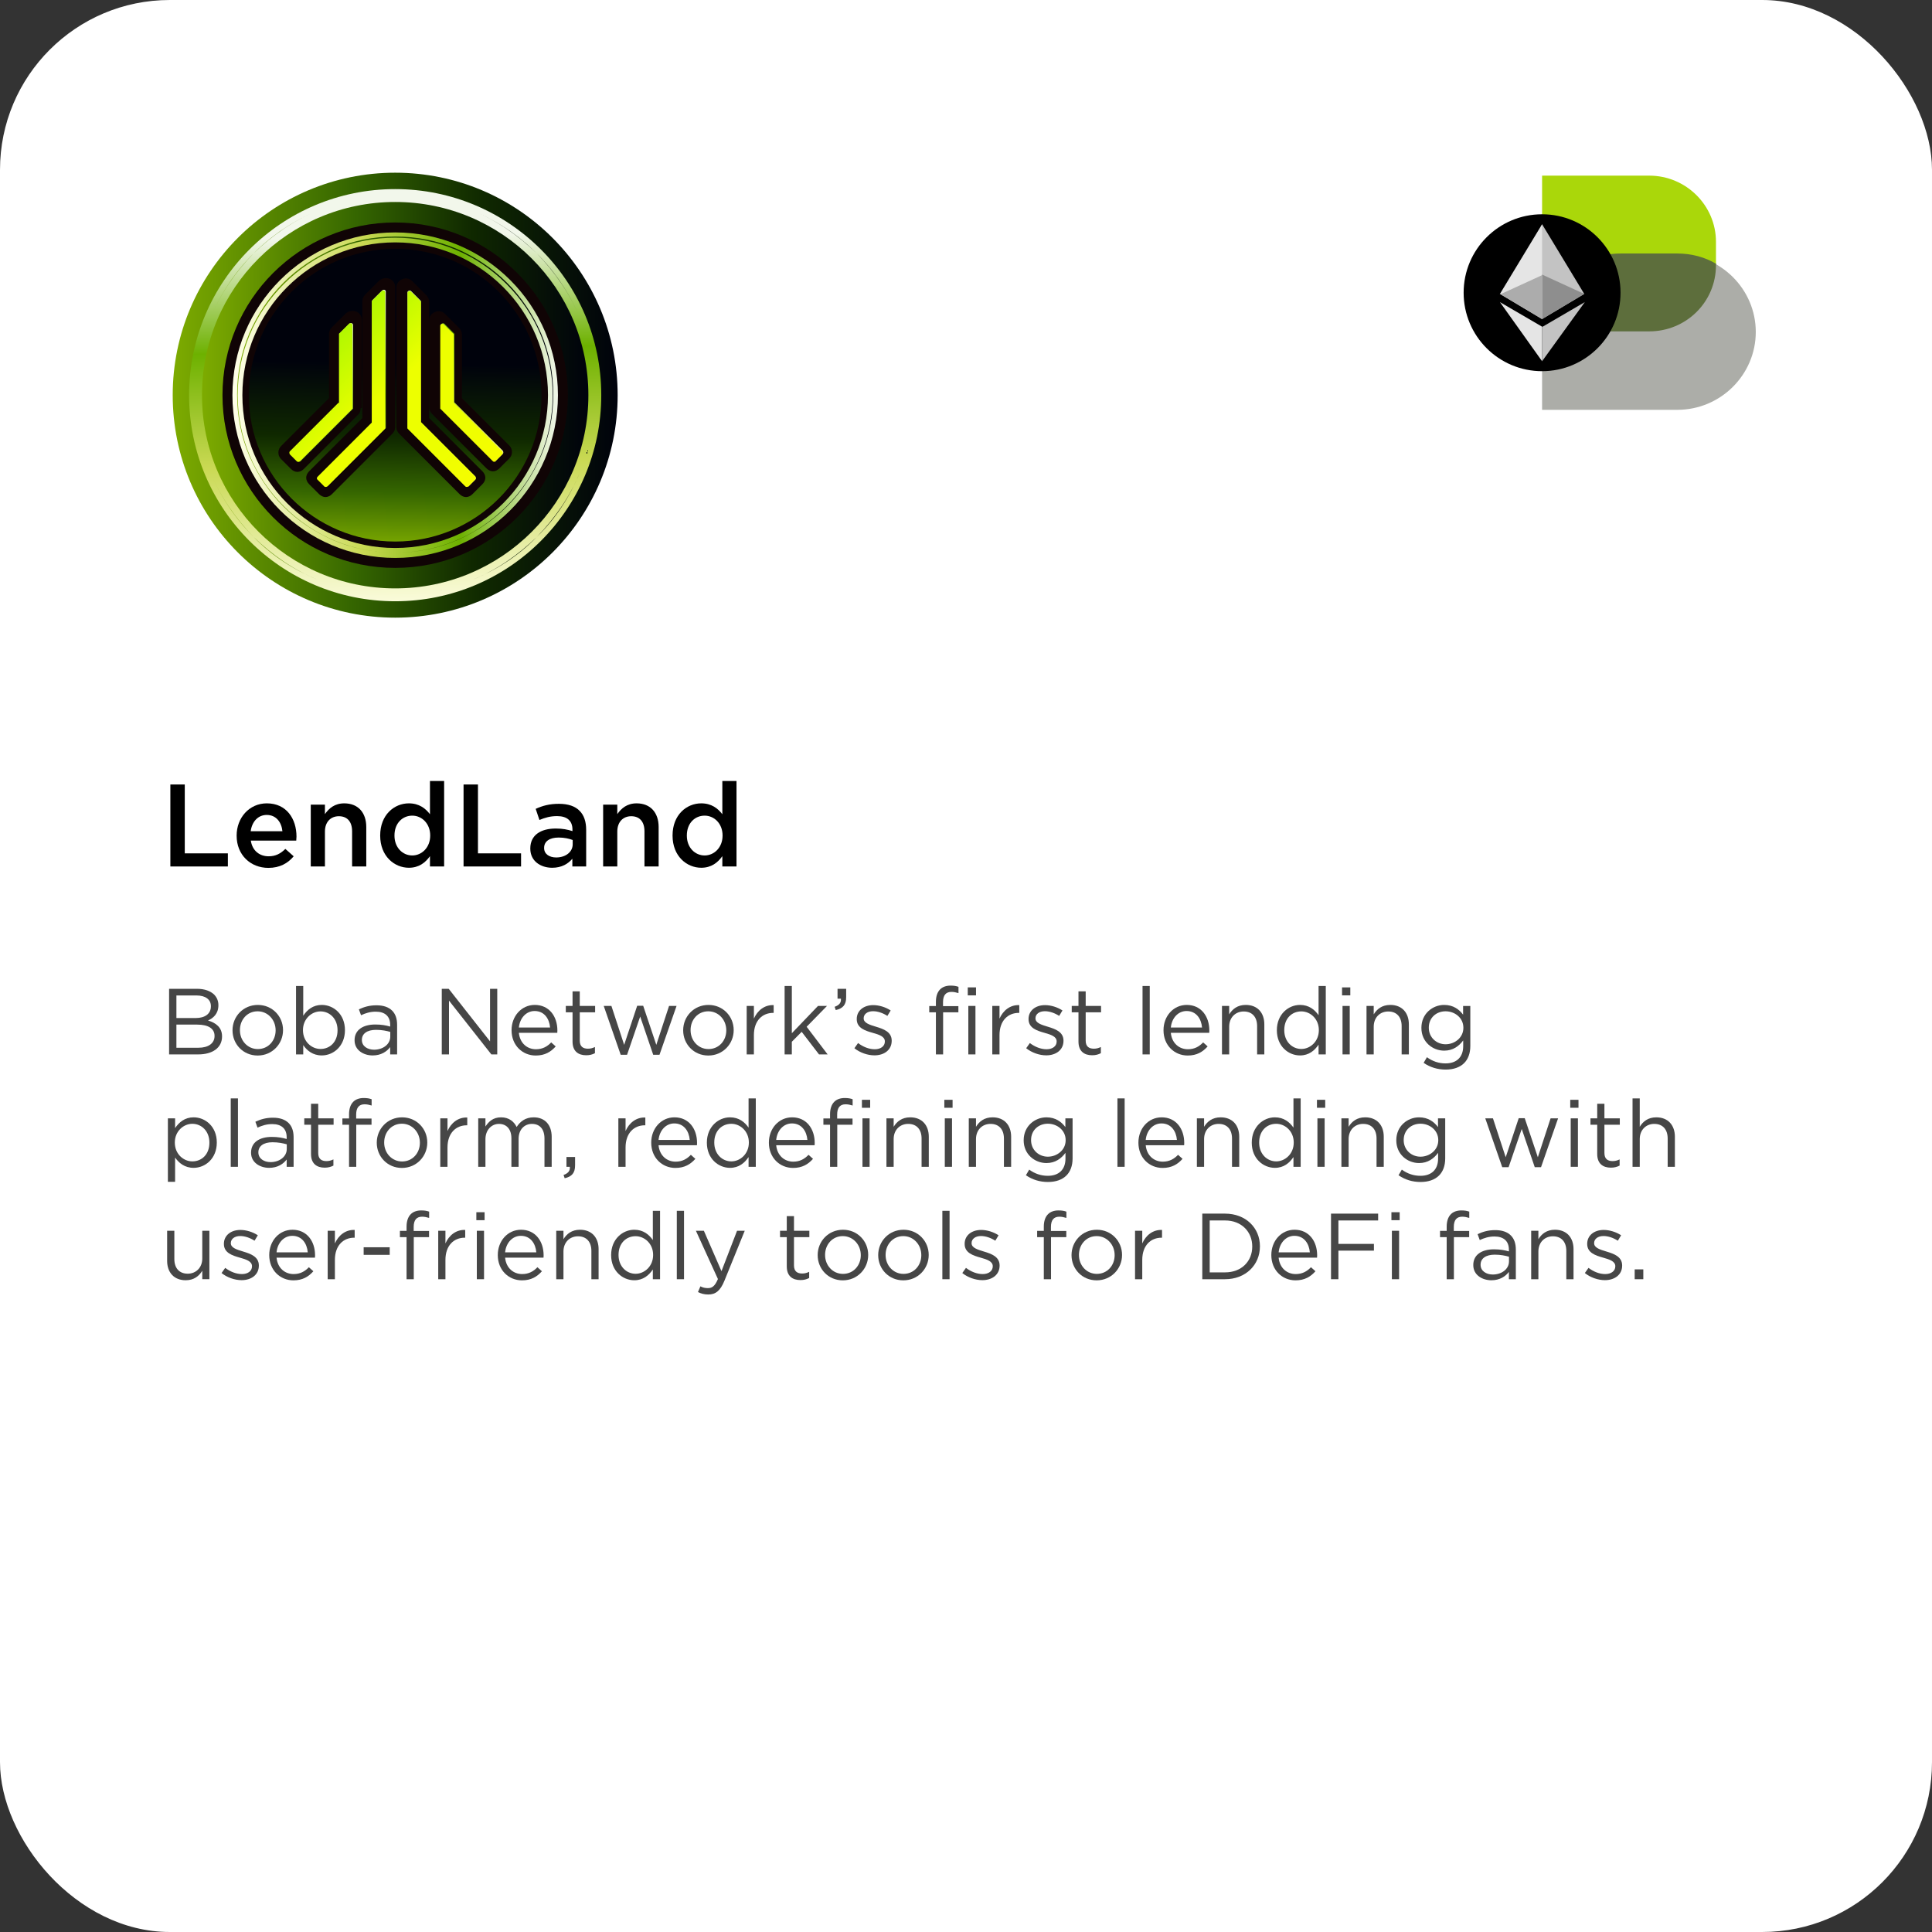 <?xml version="1.0" encoding="UTF-8"?>
<svg xmlns="http://www.w3.org/2000/svg" xmlns:xlink="http://www.w3.org/1999/xlink" id="Layer_1" data-name="Layer 1" version="1.1" viewBox="0 0 330 330">
  <rect x="0" y="0" width="330" height="330" fill="#333333" stroke="none"/>
  <defs>
    <style>
      .cls-1 {
        fill: #464646;
      }

      .cls-1, .cls-2, .cls-3, .cls-4, .cls-5, .cls-6, .cls-7, .cls-8, .cls-9, .cls-10, .cls-11, .cls-12, .cls-13, .cls-14, .cls-15, .cls-16, .cls-17, .cls-18, .cls-19, .cls-20, .cls-21, .cls-22, .cls-23, .cls-24, .cls-25, .cls-26, .cls-27 {
        stroke-width: 0px;
      }

      .cls-2 {
        fill: #acacac;
      }

      .cls-3 {
        fill: none;
      }

      .cls-4 {
        fill: #8e8e8e;
      }

      .cls-5 {
        fill: url(#linear-gradient);
      }

      .cls-6 {
        fill: #aad70a;
      }

      .cls-7 {
        fill: url(#linear-gradient-11);
      }

      .cls-8 {
        fill: url(#linear-gradient-12);
      }

      .cls-9 {
        fill: url(#linear-gradient-13);
      }

      .cls-10 {
        fill: url(#linear-gradient-10);
      }

      .cls-11 {
        fill: url(#linear-gradient-15);
      }

      .cls-12 {
        fill: url(#linear-gradient-14);
      }

      .cls-13 {
        fill: #c3c3c3;
      }

      .cls-14 {
        fill: #100405;
      }

      .cls-15 {
        fill: #000;
      }

      .cls-16 {
        fill: #5d6e3c;
      }

      .cls-17 {
        fill: url(#linear-gradient-4);
      }

      .cls-18 {
        fill: url(#linear-gradient-2);
      }

      .cls-19 {
        fill: url(#linear-gradient-3);
      }

      .cls-20 {
        fill: url(#linear-gradient-8);
      }

      .cls-21 {
        fill: url(#linear-gradient-9);
      }

      .cls-22 {
        fill: url(#linear-gradient-7);
      }

      .cls-23 {
        fill: url(#linear-gradient-5);
      }

      .cls-24 {
        fill: url(#linear-gradient-6);
      }

      .cls-28 {
        isolation: isolate;
      }

      .cls-25 {
        fill: #acada8;
      }

      .cls-26 {
        fill: #fff;
      }

      .cls-27 {
        fill: #e5e5e5;
      }
    </style>
    <linearGradient id="linear-gradient" x1="29.5" y1="815.5" x2="105.5" y2="815.5" gradientTransform="translate(0 -748)" gradientUnits="userSpaceOnUse">
      <stop offset="0" stop-color="#7dab00"></stop>
      <stop offset=".4" stop-color="#356600"></stop>
      <stop offset=".7" stop-color="#0f2800"></stop>
      <stop offset="1" stop-color="#00020c"></stop>
    </linearGradient>
    <linearGradient id="linear-gradient-2" x1="68.314" y1="853.3" x2="66.914" y2="788.3" gradientTransform="translate(0 -748)" gradientUnits="userSpaceOnUse">
      <stop offset="0" stop-color="#ffffe9"></stop>
      <stop offset=".4" stop-color="#cad954"></stop>
      <stop offset=".7" stop-color="#6db100"></stop>
      <stop offset="1" stop-color="#f2f7eb"></stop>
    </linearGradient>
    <linearGradient id="linear-gradient-3" x1="34.5" y1="815.5" x2="100.5" y2="815.5" gradientTransform="translate(0 -748)" gradientUnits="userSpaceOnUse">
      <stop offset="0" stop-color="#7dab00"></stop>
      <stop offset=".4" stop-color="#356600"></stop>
      <stop offset=".7" stop-color="#0f2800"></stop>
      <stop offset="1" stop-color="#00020c"></stop>
    </linearGradient>
    <linearGradient id="linear-gradient-4" x1="39.7" y1="815.5" x2="95.3" y2="815.5" gradientTransform="translate(0 -748)" gradientUnits="userSpaceOnUse">
      <stop offset="0" stop-color="#ffffe9"></stop>
      <stop offset=".4" stop-color="#cad954"></stop>
      <stop offset=".7" stop-color="#6db100"></stop>
      <stop offset="1" stop-color="#f2f7eb"></stop>
    </linearGradient>
    <linearGradient id="linear-gradient-5" x1="67.004" y1="841.6" x2="67.604" y2="810" gradientTransform="translate(0 -748)" gradientUnits="userSpaceOnUse">
      <stop offset="0" stop-color="#7dab00"></stop>
      <stop offset=".3" stop-color="#356600"></stop>
      <stop offset=".6" stop-color="#0f2800"></stop>
      <stop offset="1" stop-color="#00020c"></stop>
    </linearGradient>
    <linearGradient id="linear-gradient-6" x1="33.3" y1="815.5" x2="101.7" y2="815.5" gradientTransform="translate(0 -748)" gradientUnits="userSpaceOnUse">
      <stop offset="0" stop-color="#7dab00"></stop>
      <stop offset=".4" stop-color="#356600"></stop>
      <stop offset=".7" stop-color="#0f2800"></stop>
      <stop offset="1" stop-color="#00020c"></stop>
    </linearGradient>
    <linearGradient id="linear-gradient-7" x1="40.6" y1="815.4" x2="94.4" y2="815.4" gradientTransform="translate(0 -748)" gradientUnits="userSpaceOnUse">
      <stop offset="0" stop-color="#7dab00"></stop>
      <stop offset=".4" stop-color="#356600"></stop>
      <stop offset=".7" stop-color="#0f2800"></stop>
      <stop offset="1" stop-color="#00020c"></stop>
    </linearGradient>
    <linearGradient id="linear-gradient-8" x1="-10300.901" y1="-1787.541" x2="-10258.901" y2="-1787.541" gradientTransform="translate(-5925.66 -8466.725) rotate(-135)" gradientUnits="userSpaceOnUse">
      <stop offset="0" stop-color="#ffffe9"></stop>
      <stop offset=".4" stop-color="#cad954"></stop>
      <stop offset=".7" stop-color="#6db100"></stop>
      <stop offset="1" stop-color="#f2f7eb"></stop>
    </linearGradient>
    <linearGradient id="linear-gradient-9" x1="-10301" y1="-1790.794" x2="-10258.801" y2="-1790.794" gradientTransform="translate(-5925.66 -8466.725) rotate(-135)" gradientUnits="userSpaceOnUse">
      <stop offset="0" stop-color="#ffffe9"></stop>
      <stop offset=".4" stop-color="#cad954"></stop>
      <stop offset=".7" stop-color="#6db100"></stop>
      <stop offset="1" stop-color="#f2f7eb"></stop>
    </linearGradient>
    <linearGradient id="linear-gradient-10" x1="-10301.101" y1="-1804.964" x2="-10258.301" y2="-1804.964" gradientTransform="translate(-5925.66 -8466.725) rotate(-135)" gradientUnits="userSpaceOnUse">
      <stop offset="0" stop-color="#ffffe9"></stop>
      <stop offset=".4" stop-color="#cad954"></stop>
      <stop offset=".7" stop-color="#6db100"></stop>
      <stop offset="1" stop-color="#f2f7eb"></stop>
    </linearGradient>
    <linearGradient id="linear-gradient-11" x1="-10301.101" y1="-1800.792" x2="-10258.301" y2="-1800.792" gradientTransform="translate(-5925.66 -8466.725) rotate(-135)" gradientUnits="userSpaceOnUse">
      <stop offset="0" stop-color="#ffffe9"></stop>
      <stop offset=".4" stop-color="#cad954"></stop>
      <stop offset=".7" stop-color="#6db100"></stop>
      <stop offset="1" stop-color="#f2f7eb"></stop>
    </linearGradient>
    <linearGradient id="linear-gradient-12" x1="-10300.901" y1="-1787.683" x2="-10258.901" y2="-1787.683" gradientTransform="translate(-5925.66 -8466.725) rotate(-135)" gradientUnits="userSpaceOnUse">
      <stop offset="0" stop-color="#fffb00"></stop>
      <stop offset=".4" stop-color="#edff00"></stop>
      <stop offset=".7" stop-color="#edff00"></stop>
      <stop offset="1" stop-color="#b2f800"></stop>
    </linearGradient>
    <linearGradient id="linear-gradient-13" x1="-10301" y1="-1790.865" x2="-10258.701" y2="-1790.865" gradientTransform="translate(-5925.66 -8466.725) rotate(-135)" gradientUnits="userSpaceOnUse">
      <stop offset="0" stop-color="#fffb00"></stop>
      <stop offset=".4" stop-color="#edff00"></stop>
      <stop offset=".7" stop-color="#edff00"></stop>
      <stop offset="1" stop-color="#b2f800"></stop>
    </linearGradient>
    <linearGradient id="linear-gradient-14" x1="-10301.101" y1="-1805.035" x2="-10258.201" y2="-1805.035" gradientTransform="translate(-5925.66 -8466.725) rotate(-135)" gradientUnits="userSpaceOnUse">
      <stop offset="0" stop-color="#fffb00"></stop>
      <stop offset=".4" stop-color="#edff00"></stop>
      <stop offset=".7" stop-color="#edff00"></stop>
      <stop offset="1" stop-color="#b2f800"></stop>
    </linearGradient>
    <linearGradient id="linear-gradient-15" x1="-10301.101" y1="-1800.933" x2="-10258.201" y2="-1800.933" gradientTransform="translate(-5925.66 -8466.725) rotate(-135)" gradientUnits="userSpaceOnUse">
      <stop offset="0" stop-color="#fffb00"></stop>
      <stop offset=".4" stop-color="#edff00"></stop>
      <stop offset=".7" stop-color="#edff00"></stop>
      <stop offset="1" stop-color="#b2f800"></stop>
    </linearGradient>
  </defs>
  <rect id="White_Background" data-name="White Background" class="cls-26" width="330" height="330" rx="29" ry="29"></rect>
  <path class="cls-15" d="M67.5,30h0c20.7,0,37.5,16.8,37.5,37.5h0c0,20.7-16.8,37.5-37.5,37.5h0c-20.7,0-37.5-16.8-37.5-37.5h0c0-20.7,16.8-37.5,37.5-37.5Z"></path>
  <g class="cls-28">
    <g class="cls-28">
      <path class="cls-1" d="M28.884,168.896h4.77c1.281,0,2.289.368,2.929.992.464.479.72,1.072.72,1.793v.031c0,1.457-.896,2.209-1.776,2.594,1.328.399,2.401,1.168,2.401,2.705v.031c0,1.921-1.617,3.058-4.066,3.058h-4.978v-11.204ZM36.023,171.856c0-1.104-.88-1.825-2.481-1.825h-3.41v3.857h3.313c1.521,0,2.577-.688,2.577-2v-.032ZM33.67,175.01h-3.538v3.953h3.762c1.697,0,2.753-.752,2.753-2.001v-.031c0-1.217-1.024-1.921-2.977-1.921Z"></path>
      <path class="cls-1" d="M39.716,176.002v-.032c0-2.337,1.825-4.321,4.322-4.321,2.481,0,4.306,1.952,4.306,4.289v.032c0,2.337-1.841,4.322-4.337,4.322-2.481,0-4.29-1.953-4.29-4.29ZM47.079,176.002v-.032c0-1.776-1.329-3.233-3.073-3.233-1.793,0-3.025,1.457-3.025,3.201v.032c0,1.777,1.312,3.218,3.057,3.218,1.793,0,3.042-1.44,3.042-3.186Z"></path>
      <path class="cls-1" d="M51.796,178.515v1.585h-1.232v-11.685h1.232v5.074c.672-.993,1.649-1.841,3.169-1.841,1.985,0,3.954,1.568,3.954,4.289v.032c0,2.705-1.953,4.306-3.954,4.306-1.537,0-2.529-.832-3.169-1.761ZM57.655,175.986v-.032c0-1.953-1.344-3.201-2.913-3.201-1.537,0-2.993,1.296-2.993,3.185v.032c0,1.921,1.457,3.201,2.993,3.201,1.601,0,2.913-1.185,2.913-3.185Z"></path>
      <path class="cls-1" d="M60.564,177.698v-.031c0-1.745,1.44-2.674,3.537-2.674,1.057,0,1.809.145,2.545.353v-.288c0-1.488-.913-2.257-2.465-2.257-.976,0-1.745.256-2.513.608l-.368-1.009c.912-.416,1.809-.688,3.009-.688,1.168,0,2.064.305,2.673.913.56.56.848,1.36.848,2.417v5.058h-1.184v-1.248c-.577.752-1.537,1.424-2.993,1.424-1.537,0-3.089-.88-3.089-2.577ZM66.662,177.059v-.801c-.608-.176-1.424-.352-2.433-.352-1.553,0-2.417.672-2.417,1.712v.032c0,1.041.96,1.648,2.081,1.648,1.521,0,2.769-.928,2.769-2.24Z"></path>
      <path class="cls-1" d="M75.459,168.896h1.185l7.059,8.979v-8.979h1.232v11.204h-1.008l-7.235-9.188v9.188h-1.233v-11.204Z"></path>
      <path class="cls-1" d="M87.379,175.986v-.032c0-2.385,1.681-4.306,3.97-4.306,2.449,0,3.857,1.952,3.857,4.369,0,.16,0,.257-.016.4h-6.562c.176,1.793,1.44,2.802,2.913,2.802,1.137,0,1.937-.465,2.609-1.169l.768.688c-.832.928-1.841,1.553-3.409,1.553-2.273,0-4.13-1.745-4.13-4.306ZM93.958,175.506c-.128-1.505-.992-2.817-2.641-2.817-1.44,0-2.529,1.2-2.689,2.817h5.33Z"></path>
      <path class="cls-1" d="M97.795,177.906v-4.993h-1.152v-1.089h1.152v-2.497h1.232v2.497h2.625v1.089h-2.625v4.834c0,1.008.561,1.376,1.393,1.376.417,0,.769-.08,1.201-.288v1.057c-.432.224-.896.353-1.489.353-1.329,0-2.337-.656-2.337-2.338Z"></path>
      <path class="cls-1" d="M103.123,171.824h1.312l2.177,6.643,2.225-6.675h1.024l2.241,6.675,2.177-6.643h1.281l-2.913,8.34h-1.073l-2.225-6.531-2.241,6.531h-1.088l-2.897-8.34Z"></path>
      <path class="cls-1" d="M116.691,176.002v-.032c0-2.337,1.825-4.321,4.322-4.321,2.481,0,4.306,1.952,4.306,4.289v.032c0,2.337-1.841,4.322-4.337,4.322-2.481,0-4.29-1.953-4.29-4.29ZM124.054,176.002v-.032c0-1.776-1.329-3.233-3.073-3.233-1.793,0-3.025,1.457-3.025,3.201v.032c0,1.777,1.312,3.218,3.057,3.218,1.793,0,3.042-1.44,3.042-3.186Z"></path>
      <path class="cls-1" d="M127.539,171.824h1.232v2.161c.608-1.377,1.809-2.369,3.377-2.305v1.328h-.096c-1.809,0-3.281,1.297-3.281,3.794v3.297h-1.232v-8.275Z"></path>
      <path class="cls-1" d="M134.019,168.415h1.232v8.067l4.466-4.658h1.537l-3.473,3.554,3.585,4.722h-1.473l-2.961-3.857-1.681,1.696v2.161h-1.232v-11.685Z"></path>
      <path class="cls-1" d="M142.562,171.969c.8-.288,1.136-.705,1.072-1.393h-.576v-1.681h1.473v1.44c0,1.296-.56,1.921-1.777,2.192l-.192-.56Z"></path>
      <path class="cls-1" d="M145.939,179.043l.624-.88c.896.672,1.889,1.057,2.865,1.057.992,0,1.712-.513,1.712-1.313v-.031c0-.833-.976-1.152-2.064-1.457-1.297-.368-2.737-.816-2.737-2.337v-.032c0-1.424,1.185-2.368,2.817-2.368,1.008,0,2.129.352,2.977.912l-.56.928c-.769-.496-1.649-.8-2.449-.8-.977,0-1.601.512-1.601,1.2v.032c0,.784,1.024,1.089,2.129,1.425,1.28.384,2.657.88,2.657,2.369v.031c0,1.569-1.297,2.481-2.945,2.481-1.185,0-2.497-.464-3.425-1.217Z"></path>
      <path class="cls-1" d="M159.859,172.913h-1.137v-1.073h1.137v-.72c0-.944.256-1.665.72-2.129.416-.416,1.024-.641,1.777-.641.576,0,.96.064,1.36.208v1.073c-.448-.129-.784-.209-1.2-.209-.96,0-1.441.577-1.441,1.761v.673h2.625v1.057h-2.609v7.187h-1.232v-7.187ZM165.301,168.655h1.409v1.36h-1.409v-1.36ZM165.397,171.824h1.217v8.275h-1.217v-8.275Z"></path>
      <path class="cls-1" d="M169.491,171.824h1.232v2.161c.608-1.377,1.809-2.369,3.377-2.305v1.328h-.096c-1.809,0-3.281,1.297-3.281,3.794v3.297h-1.232v-8.275Z"></path>
      <path class="cls-1" d="M175.282,179.043l.624-.88c.896.672,1.889,1.057,2.865,1.057.992,0,1.713-.513,1.713-1.313v-.031c0-.833-.977-1.152-2.064-1.457-1.297-.368-2.737-.816-2.737-2.337v-.032c0-1.424,1.185-2.368,2.817-2.368,1.008,0,2.129.352,2.977.912l-.56.928c-.769-.496-1.649-.8-2.449-.8-.977,0-1.601.512-1.601,1.2v.032c0,.784,1.024,1.089,2.129,1.425,1.28.384,2.657.88,2.657,2.369v.031c0,1.569-1.297,2.481-2.945,2.481-1.185,0-2.497-.464-3.426-1.217Z"></path>
      <path class="cls-1" d="M184.211,177.906v-4.993h-1.152v-1.089h1.152v-2.497h1.232v2.497h2.625v1.089h-2.625v4.834c0,1.008.561,1.376,1.393,1.376.416,0,.769-.08,1.2-.288v1.057c-.432.224-.896.353-1.488.353-1.329,0-2.337-.656-2.337-2.338Z"></path>
      <path class="cls-1" d="M195.154,168.415h1.232v11.685h-1.232v-11.685Z"></path>
      <path class="cls-1" d="M198.737,175.986v-.032c0-2.385,1.681-4.306,3.97-4.306,2.449,0,3.857,1.952,3.857,4.369,0,.16,0,.257-.016.4h-6.562c.176,1.793,1.44,2.802,2.913,2.802,1.137,0,1.937-.465,2.609-1.169l.768.688c-.832.928-1.841,1.553-3.409,1.553-2.272,0-4.13-1.745-4.13-4.306ZM205.316,175.506c-.128-1.505-.992-2.817-2.642-2.817-1.44,0-2.528,1.2-2.688,2.817h5.33Z"></path>
      <path class="cls-1" d="M208.722,171.824h1.232v1.44c.545-.896,1.409-1.616,2.834-1.616,2,0,3.169,1.345,3.169,3.313v5.138h-1.232v-4.834c0-1.536-.832-2.497-2.289-2.497-1.425,0-2.481,1.04-2.481,2.593v4.738h-1.232v-8.275Z"></path>
      <path class="cls-1" d="M218.098,175.986v-.032c0-2.705,1.969-4.306,3.954-4.306,1.536,0,2.528.832,3.169,1.761v-4.994h1.232v11.685h-1.232v-1.665c-.672.993-1.648,1.841-3.169,1.841-1.985,0-3.954-1.568-3.954-4.289ZM225.269,175.97v-.032c0-1.904-1.456-3.185-2.993-3.185-1.601,0-2.913,1.185-2.913,3.185v.032c0,1.953,1.36,3.201,2.913,3.201,1.537,0,2.993-1.296,2.993-3.201Z"></path>
      <path class="cls-1" d="M229.234,168.655h1.408v1.36h-1.408v-1.36ZM229.314,171.824h1.232v8.275h-1.232v-8.275Z"></path>
      <path class="cls-1" d="M233.409,171.824h1.232v1.44c.545-.896,1.409-1.616,2.834-1.616,2,0,3.169,1.345,3.169,3.313v5.138h-1.232v-4.834c0-1.536-.832-2.497-2.289-2.497-1.425,0-2.481,1.04-2.481,2.593v4.738h-1.232v-8.275Z"></path>
      <path class="cls-1" d="M243.169,181.54l.561-.96c.944.688,2.001,1.057,3.186,1.057,1.824,0,3.009-1.009,3.009-2.945v-.977c-.72.96-1.729,1.744-3.249,1.744-1.984,0-3.89-1.488-3.89-3.873v-.032c0-2.417,1.921-3.905,3.89-3.905,1.553,0,2.562.768,3.233,1.664v-1.488h1.232v6.835c0,1.28-.384,2.257-1.057,2.929-.736.736-1.841,1.104-3.153,1.104-1.376,0-2.657-.384-3.762-1.152ZM249.956,175.569v-.031c0-1.697-1.473-2.802-3.041-2.802s-2.865,1.089-2.865,2.785v.032c0,1.665,1.328,2.817,2.865,2.817,1.568,0,3.041-1.137,3.041-2.802Z"></path>
    </g>
    <g class="cls-28">
      <path class="cls-1" d="M28.676,191.024h1.232v1.665c.672-.993,1.649-1.841,3.169-1.841,1.985,0,3.954,1.568,3.954,4.289v.032c0,2.705-1.953,4.306-3.954,4.306-1.537,0-2.529-.832-3.169-1.761v4.146h-1.232v-10.836ZM35.767,195.187v-.032c0-1.953-1.344-3.201-2.913-3.201-1.537,0-2.993,1.296-2.993,3.185v.032c0,1.921,1.457,3.201,2.993,3.201,1.601,0,2.913-1.185,2.913-3.185Z"></path>
      <path class="cls-1" d="M39.413,187.615h1.232v11.685h-1.232v-11.685Z"></path>
      <path class="cls-1" d="M42.884,196.898v-.031c0-1.745,1.44-2.674,3.537-2.674,1.057,0,1.809.145,2.545.353v-.288c0-1.488-.913-2.257-2.465-2.257-.976,0-1.745.256-2.513.608l-.368-1.009c.912-.416,1.809-.688,3.009-.688,1.168,0,2.064.305,2.673.913.56.56.848,1.36.848,2.417v5.058h-1.184v-1.248c-.577.752-1.537,1.424-2.994,1.424-1.536,0-3.089-.88-3.089-2.577ZM48.982,196.259v-.801c-.608-.176-1.424-.352-2.433-.352-1.553,0-2.417.672-2.417,1.712v.032c0,1.041.96,1.648,2.081,1.648,1.521,0,2.769-.928,2.769-2.24Z"></path>
      <path class="cls-1" d="M53.124,197.106v-4.993h-1.152v-1.089h1.152v-2.497h1.232v2.497h2.625v1.089h-2.625v4.834c0,1.008.561,1.376,1.393,1.376.417,0,.769-.08,1.201-.288v1.057c-.432.224-.896.353-1.489.353-1.328,0-2.337-.656-2.337-2.338Z"></path>
      <path class="cls-1" d="M59.62,192.113h-1.137v-1.073h1.137v-.72c0-.944.256-1.665.72-2.129.416-.416,1.024-.641,1.777-.641.576,0,.96.064,1.36.208v1.073c-.448-.129-.784-.209-1.2-.209-.96,0-1.441.577-1.441,1.761v.673h2.625v1.057h-2.609v7.187h-1.232v-7.187Z"></path>
      <path class="cls-1" d="M64.355,195.202v-.032c0-2.337,1.825-4.321,4.322-4.321,2.481,0,4.306,1.952,4.306,4.289v.032c0,2.337-1.841,4.322-4.337,4.322-2.481,0-4.29-1.953-4.29-4.29ZM71.719,195.202v-.032c0-1.776-1.329-3.233-3.073-3.233-1.793,0-3.025,1.457-3.025,3.201v.032c0,1.777,1.312,3.218,3.057,3.218,1.793,0,3.042-1.44,3.042-3.186Z"></path>
      <path class="cls-1" d="M75.204,191.024h1.232v2.161c.608-1.377,1.809-2.369,3.377-2.305v1.328h-.096c-1.809,0-3.282,1.297-3.282,3.794v3.297h-1.232v-8.275Z"></path>
      <path class="cls-1" d="M81.684,191.024h1.232v1.393c.544-.816,1.281-1.568,2.673-1.568,1.344,0,2.209.72,2.657,1.648.592-.912,1.473-1.648,2.914-1.648,1.905,0,3.073,1.28,3.073,3.329v5.122h-1.232v-4.834c0-1.601-.801-2.497-2.145-2.497-1.249,0-2.273.929-2.273,2.562v4.77h-1.232v-4.866c0-1.553-.816-2.465-2.129-2.465s-2.305,1.089-2.305,2.609v4.722h-1.232v-8.275Z"></path>
      <path class="cls-1" d="M96.259,200.692c.8-.288,1.136-.704,1.072-1.393h-.576v-1.681h1.473v1.44c0,1.297-.56,1.921-1.777,2.193l-.192-.561Z"></path>
      <path class="cls-1" d="M105.619,191.024h1.232v2.161c.608-1.377,1.809-2.369,3.377-2.305v1.328h-.096c-1.809,0-3.281,1.297-3.281,3.794v3.297h-1.232v-8.275Z"></path>
      <path class="cls-1" d="M111.235,195.187v-.032c0-2.385,1.681-4.306,3.97-4.306,2.449,0,3.857,1.952,3.857,4.369,0,.16,0,.257-.016.4h-6.562c.176,1.793,1.44,2.802,2.913,2.802,1.137,0,1.937-.465,2.609-1.169l.768.688c-.832.928-1.841,1.553-3.409,1.553-2.273,0-4.13-1.745-4.13-4.306ZM117.814,194.706c-.128-1.505-.992-2.817-2.641-2.817-1.44,0-2.529,1.2-2.689,2.817h5.33Z"></path>
      <path class="cls-1" d="M120.739,195.187v-.032c0-2.705,1.969-4.306,3.954-4.306,1.537,0,2.529.832,3.169,1.761v-4.994h1.233v11.685h-1.233v-1.665c-.672.993-1.648,1.841-3.169,1.841-1.985,0-3.954-1.568-3.954-4.289ZM127.91,195.17v-.032c0-1.904-1.457-3.185-2.993-3.185-1.601,0-2.914,1.185-2.914,3.185v.032c0,1.953,1.361,3.201,2.914,3.201,1.537,0,2.993-1.296,2.993-3.201Z"></path>
      <path class="cls-1" d="M131.331,195.187v-.032c0-2.385,1.681-4.306,3.97-4.306,2.449,0,3.857,1.952,3.857,4.369,0,.16,0,.257-.016.4h-6.562c.176,1.793,1.44,2.802,2.913,2.802,1.137,0,1.937-.465,2.609-1.169l.768.688c-.832.928-1.841,1.553-3.409,1.553-2.273,0-4.13-1.745-4.13-4.306ZM137.91,194.706c-.128-1.505-.992-2.817-2.641-2.817-1.44,0-2.529,1.2-2.689,2.817h5.33Z"></path>
      <path class="cls-1" d="M141.779,192.113h-1.137v-1.073h1.137v-.72c0-.944.256-1.665.72-2.129.416-.416,1.024-.641,1.777-.641.576,0,.96.064,1.36.208v1.073c-.448-.129-.784-.209-1.2-.209-.96,0-1.441.577-1.441,1.761v.673h2.625v1.057h-2.609v7.187h-1.232v-7.187ZM147.221,187.855h1.409v1.36h-1.409v-1.36ZM147.317,191.024h1.217v8.275h-1.217v-8.275Z"></path>
      <path class="cls-1" d="M151.411,191.024h1.232v1.44c.544-.896,1.409-1.616,2.833-1.616,2,0,3.169,1.345,3.169,3.313v5.138h-1.232v-4.834c0-1.536-.832-2.497-2.289-2.497-1.424,0-2.481,1.04-2.481,2.593v4.738h-1.232v-8.275Z"></path>
      <path class="cls-1" d="M161.299,187.855h1.409v1.36h-1.409v-1.36ZM161.379,191.024h1.232v8.275h-1.232v-8.275Z"></path>
      <path class="cls-1" d="M165.475,191.024h1.232v1.44c.545-.896,1.409-1.616,2.834-1.616,2,0,3.169,1.345,3.169,3.313v5.138h-1.232v-4.834c0-1.536-.832-2.497-2.289-2.497-1.425,0-2.481,1.04-2.481,2.593v4.738h-1.232v-8.275Z"></path>
      <path class="cls-1" d="M175.234,200.74l.561-.96c.944.688,2.001,1.057,3.186,1.057,1.824,0,3.009-1.009,3.009-2.945v-.977c-.72.96-1.729,1.744-3.249,1.744-1.984,0-3.89-1.488-3.89-3.873v-.032c0-2.417,1.921-3.905,3.89-3.905,1.553,0,2.562.768,3.233,1.664v-1.488h1.232v6.835c0,1.28-.384,2.257-1.057,2.929-.736.736-1.841,1.104-3.153,1.104-1.376,0-2.657-.384-3.762-1.152ZM182.021,194.77v-.031c0-1.697-1.473-2.802-3.041-2.802s-2.865,1.089-2.865,2.785v.032c0,1.665,1.328,2.817,2.865,2.817,1.568,0,3.041-1.137,3.041-2.802Z"></path>
      <path class="cls-1" d="M190.867,187.615h1.232v11.685h-1.232v-11.685Z"></path>
      <path class="cls-1" d="M194.45,195.187v-.032c0-2.385,1.681-4.306,3.97-4.306,2.448,0,3.857,1.952,3.857,4.369,0,.16,0,.257-.017.4h-6.562c.177,1.793,1.44,2.802,2.913,2.802,1.137,0,1.938-.465,2.609-1.169l.769.688c-.832.928-1.841,1.553-3.409,1.553-2.273,0-4.13-1.745-4.13-4.306ZM201.028,194.706c-.128-1.505-.992-2.817-2.641-2.817-1.44,0-2.529,1.2-2.689,2.817h5.33Z"></path>
      <path class="cls-1" d="M204.435,191.024h1.232v1.44c.544-.896,1.408-1.616,2.833-1.616,2.001,0,3.169,1.345,3.169,3.313v5.138h-1.232v-4.834c0-1.536-.832-2.497-2.289-2.497-1.424,0-2.48,1.04-2.48,2.593v4.738h-1.232v-8.275Z"></path>
      <path class="cls-1" d="M213.81,195.187v-.032c0-2.705,1.969-4.306,3.954-4.306,1.536,0,2.528.832,3.169,1.761v-4.994h1.232v11.685h-1.232v-1.665c-.672.993-1.648,1.841-3.169,1.841-1.985,0-3.954-1.568-3.954-4.289ZM220.98,195.17v-.032c0-1.904-1.456-3.185-2.993-3.185-1.601,0-2.913,1.185-2.913,3.185v.032c0,1.953,1.36,3.201,2.913,3.201,1.537,0,2.993-1.296,2.993-3.201Z"></path>
      <path class="cls-1" d="M224.946,187.855h1.408v1.36h-1.408v-1.36ZM225.026,191.024h1.232v8.275h-1.232v-8.275Z"></path>
      <path class="cls-1" d="M229.122,191.024h1.232v1.44c.544-.896,1.408-1.616,2.833-1.616,2.001,0,3.169,1.345,3.169,3.313v5.138h-1.232v-4.834c0-1.536-.832-2.497-2.289-2.497-1.424,0-2.48,1.04-2.48,2.593v4.738h-1.232v-8.275Z"></path>
      <path class="cls-1" d="M238.881,200.74l.561-.96c.944.688,2.001,1.057,3.186,1.057,1.824,0,3.009-1.009,3.009-2.945v-.977c-.72.96-1.729,1.744-3.249,1.744-1.984,0-3.89-1.488-3.89-3.873v-.032c0-2.417,1.921-3.905,3.89-3.905,1.553,0,2.562.768,3.233,1.664v-1.488h1.232v6.835c0,1.28-.384,2.257-1.057,2.929-.736.736-1.841,1.104-3.153,1.104-1.376,0-2.657-.384-3.762-1.152ZM245.668,194.77v-.031c0-1.697-1.473-2.802-3.041-2.802s-2.865,1.089-2.865,2.785v.032c0,1.665,1.328,2.817,2.865,2.817,1.568,0,3.041-1.137,3.041-2.802Z"></path>
      <path class="cls-1" d="M253.697,191.024h1.312l2.177,6.643,2.225-6.675h1.024l2.241,6.675,2.177-6.643h1.28l-2.913,8.34h-1.072l-2.225-6.531-2.241,6.531h-1.089l-2.896-8.34Z"></path>
      <path class="cls-1" d="M268.209,187.855h1.408v1.36h-1.408v-1.36ZM268.289,191.024h1.232v8.275h-1.232v-8.275Z"></path>
      <path class="cls-1" d="M272.816,197.106v-4.993h-1.152v-1.089h1.152v-2.497h1.232v2.497h2.626v1.089h-2.626v4.834c0,1.008.561,1.376,1.393,1.376.417,0,.769-.08,1.201-.288v1.057c-.433.224-.896.353-1.489.353-1.328,0-2.337-.656-2.337-2.338Z"></path>
      <path class="cls-1" d="M278.849,187.615h1.232v4.85c.544-.896,1.408-1.616,2.833-1.616,2.001,0,3.169,1.345,3.169,3.313v5.138h-1.232v-4.834c0-1.536-.832-2.497-2.289-2.497-1.424,0-2.48,1.04-2.48,2.593v4.738h-1.232v-11.685Z"></path>
    </g>
    <g class="cls-28">
      <path class="cls-1" d="M28.548,215.362v-5.138h1.232v4.834c0,1.537.833,2.497,2.289,2.497,1.409,0,2.481-1.04,2.481-2.593v-4.738h1.216v8.275h-1.216v-1.44c-.56.896-1.409,1.616-2.833,1.616-2.001,0-3.169-1.345-3.169-3.313Z"></path>
      <path class="cls-1" d="M37.844,217.443l.624-.88c.896.672,1.889,1.057,2.865,1.057.992,0,1.712-.513,1.712-1.313v-.031c0-.833-.976-1.152-2.064-1.457-1.297-.368-2.737-.816-2.737-2.337v-.032c0-1.424,1.185-2.368,2.817-2.368,1.008,0,2.129.352,2.977.912l-.56.928c-.769-.496-1.649-.8-2.449-.8-.977,0-1.601.512-1.601,1.2v.032c0,.784,1.024,1.089,2.129,1.425,1.28.384,2.657.88,2.657,2.369v.031c0,1.569-1.297,2.481-2.945,2.481-1.185,0-2.497-.464-3.425-1.217Z"></path>
      <path class="cls-1" d="M45.988,214.387v-.032c0-2.385,1.681-4.306,3.97-4.306,2.449,0,3.857,1.952,3.857,4.369,0,.16,0,.257-.016.4h-6.562c.176,1.793,1.44,2.802,2.913,2.802,1.137,0,1.937-.465,2.609-1.169l.768.688c-.832.928-1.841,1.553-3.409,1.553-2.273,0-4.13-1.745-4.13-4.306ZM52.566,213.906c-.128-1.505-.992-2.817-2.641-2.817-1.44,0-2.529,1.2-2.689,2.817h5.33Z"></path>
      <path class="cls-1" d="M55.972,210.225h1.232v2.161c.608-1.377,1.809-2.369,3.377-2.305v1.328h-.096c-1.809,0-3.282,1.297-3.282,3.794v3.297h-1.232v-8.275Z"></path>
      <path class="cls-1" d="M62.116,213.042h4.45v1.296h-4.45v-1.296Z"></path>
      <path class="cls-1" d="M69.444,211.313h-1.137v-1.073h1.137v-.72c0-.944.256-1.665.72-2.129.416-.416,1.024-.641,1.777-.641.576,0,.96.064,1.36.208v1.073c-.448-.129-.784-.209-1.2-.209-.96,0-1.441.577-1.441,1.761v.673h2.625v1.057h-2.609v7.187h-1.232v-7.187Z"></path>
      <path class="cls-1" d="M74.852,210.225h1.232v2.161c.608-1.377,1.809-2.369,3.377-2.305v1.328h-.096c-1.809,0-3.281,1.297-3.281,3.794v3.297h-1.232v-8.275Z"></path>
      <path class="cls-1" d="M81.364,207.056h1.409v1.36h-1.409v-1.36ZM81.444,210.225h1.232v8.275h-1.232v-8.275Z"></path>
      <path class="cls-1" d="M85.027,214.387v-.032c0-2.385,1.681-4.306,3.97-4.306,2.449,0,3.857,1.952,3.857,4.369,0,.16,0,.257-.016.4h-6.562c.176,1.793,1.44,2.802,2.913,2.802,1.137,0,1.937-.465,2.609-1.169l.768.688c-.832.928-1.841,1.553-3.409,1.553-2.273,0-4.13-1.745-4.13-4.306ZM91.606,213.906c-.128-1.505-.992-2.817-2.641-2.817-1.44,0-2.529,1.2-2.689,2.817h5.33Z"></path>
      <path class="cls-1" d="M95.011,210.225h1.232v1.44c.544-.896,1.409-1.616,2.833-1.616,2,0,3.169,1.345,3.169,3.313v5.138h-1.232v-4.834c0-1.536-.832-2.497-2.289-2.497-1.424,0-2.481,1.04-2.481,2.593v4.738h-1.232v-8.275Z"></path>
      <path class="cls-1" d="M104.387,214.387v-.032c0-2.705,1.969-4.306,3.954-4.306,1.537,0,2.529.832,3.169,1.761v-4.994h1.233v11.685h-1.233v-1.665c-.672.993-1.648,1.841-3.169,1.841-1.985,0-3.954-1.568-3.954-4.289ZM111.558,214.37v-.032c0-1.904-1.457-3.185-2.993-3.185-1.601,0-2.914,1.185-2.914,3.185v.032c0,1.953,1.361,3.201,2.914,3.201,1.537,0,2.993-1.296,2.993-3.201Z"></path>
      <path class="cls-1" d="M115.603,206.815h1.232v11.685h-1.232v-11.685Z"></path>
      <path class="cls-1" d="M125.894,210.225h1.312l-3.474,8.548c-.704,1.712-1.504,2.337-2.753,2.337-.688,0-1.201-.145-1.761-.416l.416-.977c.4.208.769.304,1.296.304.736,0,1.201-.384,1.697-1.553l-3.761-8.243h1.36l3.009,6.898,2.657-6.898Z"></path>
      <path class="cls-1" d="M134.387,216.307v-4.993h-1.152v-1.089h1.152v-2.497h1.232v2.497h2.625v1.089h-2.625v4.834c0,1.008.561,1.376,1.393,1.376.417,0,.769-.08,1.201-.288v1.057c-.432.224-.896.353-1.489.353-1.328,0-2.337-.656-2.337-2.338Z"></path>
      <path class="cls-1" d="M139.666,214.402v-.032c0-2.337,1.825-4.321,4.322-4.321,2.481,0,4.306,1.952,4.306,4.289v.032c0,2.337-1.841,4.322-4.337,4.322-2.481,0-4.29-1.953-4.29-4.29ZM147.029,214.402v-.032c0-1.776-1.329-3.233-3.073-3.233-1.793,0-3.025,1.457-3.025,3.201v.032c0,1.777,1.312,3.218,3.057,3.218,1.793,0,3.042-1.44,3.042-3.186Z"></path>
      <path class="cls-1" d="M150.002,214.402v-.032c0-2.337,1.825-4.321,4.322-4.321,2.481,0,4.306,1.952,4.306,4.289v.032c0,2.337-1.841,4.322-4.337,4.322-2.481,0-4.29-1.953-4.29-4.29ZM157.365,214.402v-.032c0-1.776-1.329-3.233-3.073-3.233-1.793,0-3.025,1.457-3.025,3.201v.032c0,1.777,1.312,3.218,3.057,3.218,1.793,0,3.042-1.44,3.042-3.186Z"></path>
      <path class="cls-1" d="M160.962,206.815h1.232v11.685h-1.232v-11.685Z"></path>
      <path class="cls-1" d="M164.37,217.443l.624-.88c.896.672,1.889,1.057,2.865,1.057.992,0,1.713-.513,1.713-1.313v-.031c0-.833-.977-1.152-2.064-1.457-1.297-.368-2.738-.816-2.738-2.337v-.032c0-1.424,1.185-2.368,2.818-2.368,1.008,0,2.129.352,2.977.912l-.56.928c-.769-.496-1.649-.8-2.449-.8-.977,0-1.601.512-1.601,1.2v.032c0,.784,1.025,1.089,2.129,1.425,1.28.384,2.657.88,2.657,2.369v.031c0,1.569-1.297,2.481-2.945,2.481-1.185,0-2.498-.464-3.426-1.217Z"></path>
      <path class="cls-1" d="M178.29,211.313h-1.137v-1.073h1.137v-.72c0-.944.256-1.665.721-2.129.416-.416,1.024-.641,1.776-.641.576,0,.961.064,1.36.208v1.073c-.448-.129-.784-.209-1.2-.209-.96,0-1.44.577-1.44,1.761v.673h2.625v1.057h-2.609v7.187h-1.232v-7.187Z"></path>
      <path class="cls-1" d="M183.025,214.402v-.032c0-2.337,1.825-4.321,4.322-4.321,2.48,0,4.306,1.952,4.306,4.289v.032c0,2.337-1.841,4.322-4.338,4.322-2.481,0-4.29-1.953-4.29-4.29ZM190.389,214.402v-.032c0-1.776-1.328-3.233-3.073-3.233-1.793,0-3.025,1.457-3.025,3.201v.032c0,1.777,1.312,3.218,3.058,3.218,1.793,0,3.041-1.44,3.041-3.186Z"></path>
      <path class="cls-1" d="M193.874,210.225h1.232v2.161c.608-1.377,1.809-2.369,3.377-2.305v1.328h-.096c-1.809,0-3.281,1.297-3.281,3.794v3.297h-1.232v-8.275Z"></path>
      <path class="cls-1" d="M205.361,207.296h3.89c3.521,0,5.954,2.417,5.954,5.569v.032c0,3.153-2.433,5.603-5.954,5.603h-3.89v-11.204ZM206.626,208.464v8.867h2.625c2.833,0,4.642-1.92,4.642-4.401v-.032c0-2.48-1.809-4.434-4.642-4.434h-2.625Z"></path>
      <path class="cls-1" d="M217.153,214.387v-.032c0-2.385,1.681-4.306,3.97-4.306,2.448,0,3.857,1.952,3.857,4.369,0,.16,0,.257-.017.4h-6.562c.177,1.793,1.44,2.802,2.913,2.802,1.137,0,1.938-.465,2.609-1.169l.769.688c-.832.928-1.841,1.553-3.409,1.553-2.273,0-4.13-1.745-4.13-4.306ZM223.731,213.906c-.128-1.505-.992-2.817-2.641-2.817-1.44,0-2.529,1.2-2.689,2.817h5.33Z"></path>
      <path class="cls-1" d="M227.346,207.296h8.051v1.168h-6.786v4.002h6.066v1.152h-6.066v4.882h-1.265v-11.204Z"></path>
      <path class="cls-1" d="M237.665,207.056h1.408v1.36h-1.408v-1.36ZM237.745,210.225h1.232v8.275h-1.232v-8.275Z"></path>
      <path class="cls-1" d="M247.104,211.313h-1.137v-1.073h1.137v-.72c0-.944.256-1.665.721-2.129.416-.416,1.024-.641,1.776-.641.576,0,.961.064,1.36.208v1.073c-.448-.129-.784-.209-1.2-.209-.96,0-1.44.577-1.44,1.761v.673h2.625v1.057h-2.609v7.187h-1.232v-7.187Z"></path>
      <path class="cls-1" d="M251.648,216.099v-.031c0-1.745,1.44-2.674,3.537-2.674,1.057,0,1.809.145,2.545.353v-.288c0-1.488-.912-2.257-2.465-2.257-.977,0-1.745.256-2.513.608l-.368-1.009c.912-.416,1.809-.688,3.009-.688,1.169,0,2.064.305,2.673.913.561.56.849,1.36.849,2.417v5.058h-1.185v-1.248c-.576.752-1.536,1.424-2.993,1.424-1.537,0-3.089-.88-3.089-2.577ZM257.746,215.459v-.801c-.607-.176-1.424-.352-2.433-.352-1.553,0-2.417.672-2.417,1.712v.032c0,1.041.961,1.648,2.081,1.648,1.521,0,2.769-.928,2.769-2.24Z"></path>
      <path class="cls-1" d="M261.536,210.225h1.232v1.44c.545-.896,1.409-1.616,2.834-1.616,2,0,3.169,1.345,3.169,3.313v5.138h-1.232v-4.834c0-1.536-.832-2.497-2.289-2.497-1.425,0-2.481,1.04-2.481,2.593v4.738h-1.232v-8.275Z"></path>
      <path class="cls-1" d="M270.704,217.443l.624-.88c.896.672,1.889,1.057,2.865,1.057.992,0,1.713-.513,1.713-1.313v-.031c0-.833-.977-1.152-2.064-1.457-1.297-.368-2.737-.816-2.737-2.337v-.032c0-1.424,1.185-2.368,2.817-2.368,1.008,0,2.129.352,2.977.912l-.56.928c-.769-.496-1.649-.8-2.449-.8-.977,0-1.601.512-1.601,1.2v.032c0,.784,1.024,1.089,2.129,1.425,1.28.384,2.657.88,2.657,2.369v.031c0,1.569-1.297,2.481-2.945,2.481-1.185,0-2.497-.464-3.426-1.217Z"></path>
      <path class="cls-1" d="M279.216,216.819h1.473v1.681h-1.473v-1.681Z"></path>
    </g>
  </g>
  <g class="cls-28">
    <g class="cls-28">
      <path class="cls-15" d="M29.1,133.997h2.46v11.763h7.362v2.24h-9.822v-14.003Z"></path>
      <path class="cls-15" d="M40.42,142.759v-.04c0-3.021,2.14-5.501,5.161-5.501,3.361,0,5.062,2.641,5.062,5.681,0,.221-.02.44-.04.681h-7.762c.26,1.721,1.48,2.681,3.041,2.681,1.18,0,2.021-.44,2.861-1.261l1.42,1.261c-1,1.2-2.38,1.98-4.321,1.98-3.061,0-5.421-2.221-5.421-5.481ZM48.241,141.979c-.16-1.561-1.08-2.78-2.681-2.78-1.48,0-2.521,1.14-2.74,2.78h5.421Z"></path>
      <path class="cls-15" d="M53.08,137.438h2.42v1.62c.68-.979,1.66-1.84,3.301-1.84,2.38,0,3.761,1.601,3.761,4.041v6.741h-2.42v-6.001c0-1.641-.82-2.581-2.261-2.581-1.4,0-2.38.98-2.38,2.621v5.961h-2.42v-10.562Z"></path>
      <path class="cls-15" d="M64.939,142.739v-.04c0-3.501,2.381-5.481,4.901-5.481,1.74,0,2.84.86,3.601,1.86v-5.682h2.42v14.604h-2.42v-1.761c-.78,1.101-1.88,1.98-3.601,1.98-2.48,0-4.901-1.98-4.901-5.48ZM73.481,142.739v-.04c0-2.041-1.44-3.381-3.061-3.381-1.66,0-3.041,1.28-3.041,3.381v.04c0,2.04,1.4,3.38,3.041,3.38,1.62,0,3.061-1.359,3.061-3.38Z"></path>
      <path class="cls-15" d="M79.179,133.997h2.46v11.763h7.362v2.24h-9.822v-14.003Z"></path>
      <path class="cls-15" d="M90.579,144.959v-.04c0-2.28,1.78-3.4,4.361-3.4,1.18,0,2.021.18,2.84.44v-.261c0-1.5-.92-2.3-2.62-2.3-1.181,0-2.061.26-3.021.66l-.64-1.9c1.16-.521,2.301-.86,3.981-.86,1.581,0,2.761.42,3.501,1.18.78.761,1.14,1.881,1.14,3.261v6.262h-2.36v-1.32c-.72.86-1.821,1.54-3.441,1.54-1.98,0-3.741-1.14-3.741-3.261ZM97.82,144.199v-.72c-.62-.24-1.44-.421-2.4-.421-1.56,0-2.48.66-2.48,1.761v.04c0,1.021.9,1.601,2.061,1.601,1.6,0,2.82-.921,2.82-2.261Z"></path>
      <path class="cls-15" d="M103.019,137.438h2.42v1.62c.68-.979,1.66-1.84,3.301-1.84,2.38,0,3.761,1.601,3.761,4.041v6.741h-2.42v-6.001c0-1.641-.82-2.581-2.261-2.581-1.4,0-2.38.98-2.38,2.621v5.961h-2.42v-10.562Z"></path>
      <path class="cls-15" d="M114.878,142.739v-.04c0-3.501,2.381-5.481,4.901-5.481,1.74,0,2.84.86,3.601,1.86v-5.682h2.42v14.604h-2.42v-1.761c-.78,1.101-1.88,1.98-3.601,1.98-2.48,0-4.901-1.98-4.901-5.48ZM123.42,142.739v-.04c0-2.041-1.44-3.381-3.061-3.381-1.661,0-3.041,1.28-3.041,3.381v.04c0,2.04,1.4,3.38,3.041,3.38,1.62,0,3.061-1.359,3.061-3.38Z"></path>
    </g>
  </g>
  <g id="Boba_Eth" data-name="Boba Eth">
    <path class="cls-6" d="M281.7,56.7h-18.3v-26.7h18.3c6.3,0,11.4,5.1,11.4,11.3v4c0,6.3-5.1,11.3-11.4,11.3v.1Z"></path>
    <path class="cls-25" d="M286.4,70h-23v-13.3c0-7.4,6-13.3,13.4-13.3h9.7c7.4,0,13.4,6,13.4,13.3s-6,13.3-13.4,13.3h-.1Z"></path>
    <path class="cls-16" d="M293.1,45.1v.2c0,6.3-5.1,11.3-11.4,11.3h-18.3c0-3.7,1.5-7,3.9-9.4s5.8-3.9,9.5-3.9h9.7c2.4,0,4.7.6,6.7,1.8h-.1Z"></path>
    <path class="cls-15" d="M263.4,63.4c7.4,0,13.4-6,13.4-13.4s-6-13.4-13.4-13.4-13.4,6-13.4,13.4,6,13.4,13.4,13.4Z"></path>
    <path class="cls-13" d="M263.4,38.3l-.2.5v15.5l.2.2,7.2-4.3s-7.2-11.9-7.2-11.9Z"></path>
    <path class="cls-27" d="M263.4,38.3l-7.2,11.9,7.2,4.3s0-16.2,0-16.2Z"></path>
    <path class="cls-13" d="M263.4,55.8h0v5.9l7.3-10.1-7.2,4.2h-.1Z"></path>
    <path class="cls-27" d="M263.4,61.7v-5.9l-7.2-4.2s7.2,10.1,7.2,10.1Z"></path>
    <path class="cls-4" d="M263.4,54.5l7.2-4.3-7.2-3.3v7.6Z"></path>
    <path class="cls-2" d="M256.2,50.2l7.2,4.3v-7.5l-7.2,3.3v-.1Z"></path>
  </g>
  <g>
    <circle class="cls-5" cx="67.5" cy="67.5" r="38"></circle>
    <circle class="cls-18" cx="67.5" cy="67.5" r="35.2"></circle>
    <circle class="cls-19" cx="67.5" cy="67.5" r="33"></circle>
    <circle class="cls-14" cx="67.5" cy="67.5" r="29.5"></circle>
    <circle class="cls-17" cx="67.5" cy="67.5" r="27.8"></circle>
    <circle class="cls-14" cx="67.5" cy="67.5" r="26.1"></circle>
    <circle class="cls-23" cx="67.5" cy="67.5" r="25"></circle>
    <path class="cls-3" d="M84.2,58.5h0Z"></path>
    <path class="cls-26" d="M84.2,58.4h0Z"></path>
    <path class="cls-24" d="M67.5,101.7c-4.6,0-9.1-.9-13.3-2.7-4.1-1.7-7.7-4.2-10.9-7.3-3.1-3.1-5.6-6.8-7.3-10.9-1.8-4.2-2.7-8.7-2.7-13.3s.9-9.1,2.7-13.3c1.7-4.1,4.2-7.7,7.3-10.9,3.1-3.1,6.8-5.6,10.9-7.3,4.2-1.8,8.7-2.7,13.3-2.7s9.1.9,13.3,2.7c4.1,1.7,7.7,4.2,10.9,7.3,3.1,3.1,5.6,6.8,7.3,10.9,1.8,4.2,2.7,8.7,2.7,13.3s-.9,9.1-2.7,13.3c-1.7,4.1-4.2,7.7-7.3,10.9s-6.8,5.6-10.9,7.3c-4.2,1.8-8.7,2.7-13.3,2.7ZM67.5,33.3c-4.6,0-9.1.9-13.3,2.7-4.1,1.7-7.7,4.2-10.9,7.3-3.1,3.1-5.6,6.8-7.3,10.9-1.8,4.2-2.7,8.7-2.7,13.3s.9,9.1,2.7,13.3c1.7,4.1,4.2,7.7,7.3,10.9s6.8,5.6,10.9,7.3c4.2,1.8,8.7,2.7,13.3,2.7s9.1-.9,13.3-2.7c4.1-1.7,7.7-4.2,10.9-7.3s5.6-6.8,7.3-10.9c1.8-4.2,2.7-8.7,2.7-13.3s-.9-9.1-2.7-13.3c-1.7-4.1-4.2-7.7-7.3-10.9-3.1-3.1-6.8-5.6-10.9-7.3-4.2-1.8-8.7-2.7-13.3-2.7Z"></path>
    <path class="cls-22" d="M67.5,94.4c-3.6,0-7.2-.7-10.5-2.1-3.2-1.4-6.1-3.3-8.6-5.8s-4.4-5.4-5.8-8.6c-1.4-3.3-2.1-6.8-2.1-10.5s.7-7.2,2.1-10.5c1.4-3.2,3.3-6.1,5.8-8.6s5.4-4.4,8.6-5.8c3.3-1.4,6.8-2.1,10.5-2.1s7.2.7,10.5,2.1c3.2,1.4,6.1,3.3,8.6,5.8s4.4,5.4,5.8,8.6c1.4,3.3,2.1,6.8,2.1,10.5s-.7,7.2-2.1,10.5c-1.4,3.2-3.3,6.1-5.8,8.6s-5.4,4.4-8.6,5.8c-3.3,1.4-6.8,2.1-10.5,2.1ZM67.5,40.6c-7.2,0-13.9,2.8-19,7.9s-7.9,11.8-7.9,19,2.8,13.9,7.9,19,11.8,7.9,19,7.9,13.9-2.8,19-7.9,7.9-11.8,7.9-19-2.8-13.9-7.9-19-11.8-7.9-19-7.9Z"></path>
    <g>
      <g>
        <path class="cls-14" d="M87.1,76.2l-8.2-8.2v-10.9c0-.4-.2-.8-.5-1.1l-2.4-2.4c-.4-.4-1.1-.6-1.7-.3-.6.2-1,.8-1,1.4v14.9c0,.4.2.8.5,1.1l9.3,9.3c.3.3.7.5,1.1.5s.8-.2,1.1-.5l1.7-1.7c.6-.6.6-1.6,0-2.2l.1.1Z"></path>
        <path class="cls-14" d="M73.3,71.4v-19.9c0-.4-.2-.8-.5-1.1l-2.4-2.4c-.4-.4-1.1-.6-1.7-.3-.6.2-1,.8-1,1.4v23.9c0,.4.2.8.5,1.1l10.3,10.3c.3.3.7.5,1.1.5s.8-.2,1.1-.5l1.7-1.7c.3-.3.5-.7.5-1.1s-.2-.8-.5-1.1c0,0-9.1-9.1-9.1-9.1Z"></path>
        <path class="cls-14" d="M61.8,69.7v-15.1c0-.6-.4-1.2-1-1.4s-1.2-.1-1.7.3l-2.4,2.4c-.3.3-.5.7-.5,1.1v11l-8.2,8.2c-.6.6-.6,1.6,0,2.2l1.7,1.7c.3.3.7.5,1.1.5s.8-.2,1.1-.5l9.3-9.3c.3-.3.4-.7.4-1.1h.2Z"></path>
        <path class="cls-14" d="M66.5,47.6c-.6-.2-1.2-.1-1.7.3l-2.4,2.4c-.3.3-.5.7-.5,1.1v20l-9.1,9.1c-.3.3-.5.7-.5,1.1s.2.8.5,1.1l1.7,1.7c.3.3.7.5,1.1.5s.8-.2,1.1-.5l10.3-10.3c.3-.3.5-.7.5-1.1v-24c0-.6-.4-1.2-1-1.4h0Z"></path>
      </g>
      <g>
        <path class="cls-20" d="M84.7,78.7l1.2-1.2c.1-.1.1-.3,0-.5l-8.3-8.3v-11.7l-1.7-1.7c-.2-.2-.6,0-.6.2v14.2l9,9c.1.1.3.1.4,0Z"></path>
        <path class="cls-21" d="M80,83.1l1.2-1.2c.1-.1.1-.3,0-.5l-9.3-9.3v-20.7l-1.7-1.7c-.2-.2-.6,0-.6.2v23.2l9.9,9.9c.1.1.3.1.5,0v.1Z"></path>
        <path class="cls-10" d="M57.9,68.8l-8.3,8.3c-.1.1-.1.3,0,.5l1.2,1.2c.1.1.3.1.5,0l9-9v-14.3c0-.3-.4-.4-.6-.2l-1.7,1.7v11.8h-.1Z"></path>
        <path class="cls-7" d="M54.3,81.8l1.2,1.2c.1.1.3.1.5,0l9.9-9.9v-23.3c0-.3-.4-.4-.6-.2l-1.7,1.7v20.8l-9.3,9.3c-.1.1-.1.3,0,.4Z"></path>
      </g>
      <g>
        <path class="cls-8" d="M84.6,78.8l1.2-1.2c.1-.1.1-.3,0-.5l-8.3-8.3v-11.7l-1.7-1.7c-.2-.2-.6,0-.6.2v14.2l9,9c.1.1.3.1.5,0h-.1Z"></path>
        <path class="cls-9" d="M80,83.1l1.2-1.2c.1-.1.1-.3,0-.5l-9.3-9.3v-20.6l-1.7-1.7c-.2-.2-.6,0-.6.2v23.2l9.9,9.9c.1.1.3.1.5,0Z"></path>
        <path class="cls-12" d="M57.8,68.8l-8.3,8.3c-.1.1-.1.3,0,.5l1.2,1.2c.1.1.3.1.5,0l9-9v-14.3c0-.3-.4-.4-.6-.2l-1.7,1.7v11.9l-.1-.1Z"></path>
        <path class="cls-11" d="M54.2,81.9l1.2,1.2c.1.1.3.1.5,0l9.9-9.9v-23.3c0-.3-.4-.4-.6-.2l-1.7,1.7v20.8l-9.3,9.3c-.1.1-.1.3,0,.4Z"></path>
      </g>
    </g>
  </g>
</svg>
